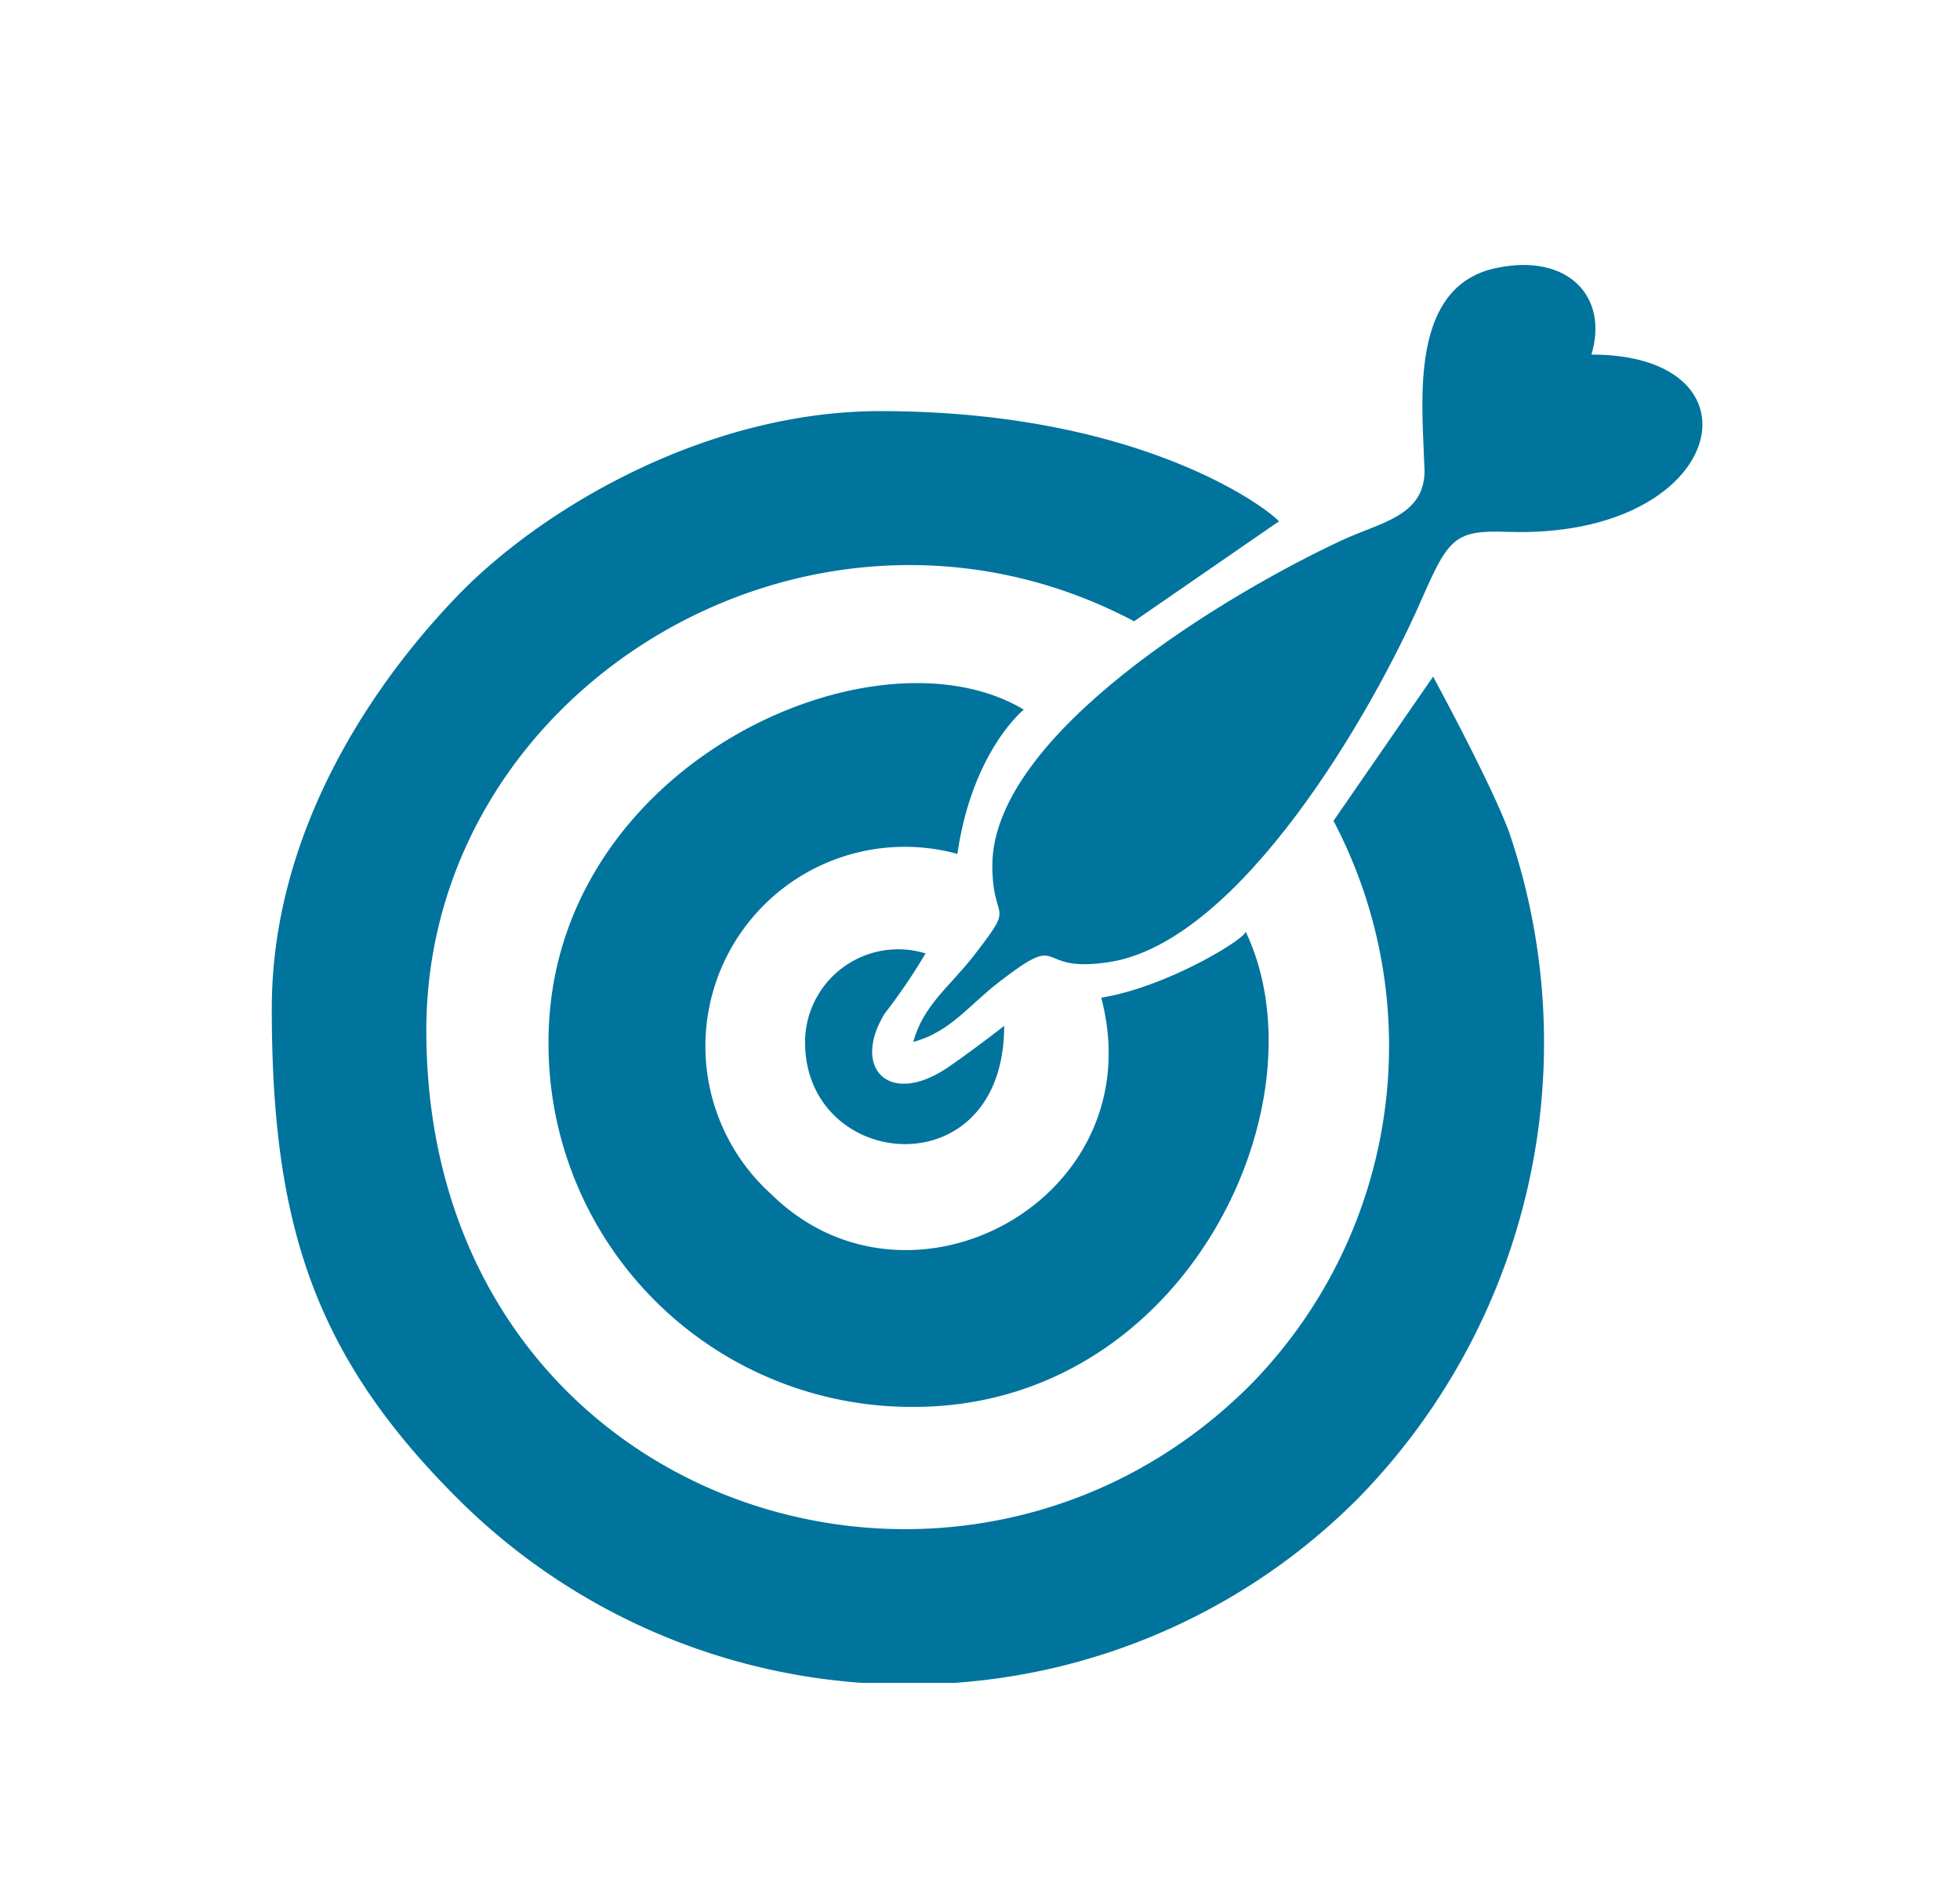 <svg xmlns="http://www.w3.org/2000/svg" width="72" height="69" viewBox="0 0 72 69">
    <path data-name="Rectangle 7151" style="fill:none" d="M0 0h72v69H0z"/>
    <path data-name="Rectangle 7152" transform="translate(6.038 4.695)" style="fill:none" d="M0 0h60.447v62.196H0z"/>
    <path data-name="Path 38504" d="M313.74 457.686c0 7.892 1.537 12.722 6.8 17.982a23.353 23.353 0 0 0 14.889 6.8h3.381a23.212 23.212 0 0 0 14.854-6.8 23.944 23.944 0 0 0 5.536-24.438c-.642-1.767-2.8-5.737-2.8-5.737l-3.658 5.3a17.775 17.775 0 0 1-2.945 20.614c-10.737 10.937-30.38 4.629-30.38-12.91 0-12.669 14.277-21.239 26-15.037l5.3-3.658c.406.2-4.188-4.064-14.63-4.064-6.22 0-12.157 3.4-15.343 6.6-3.317 3.374-7.004 8.869-7.004 15.348z" transform="translate(-303.756 -420.632)" style="fill:#00749c;fill-rule:evenodd"/>
    <path data-name="Path 38505" d="M331 465.889a13.34 13.34 0 0 0 13.411 13.411c10.013 0 15.2-11.191 12.192-17.475.1.218-2.868 2.05-5.3 2.438 1.955 7.386-7.027 12.227-12.109 7.233a7.325 7.325 0 0 1 6.826-12.516c.548-3.781 2.438-5.3 2.438-5.3-5.502-3.305-17.458 2.043-17.458 12.209z" transform="translate(-310.85 -427.605)" style="fill:#00749c;fill-rule:evenodd"/>
    <path data-name="Path 38506" d="M353.75 455.168c1.331-.353 2.026-1.325 3.122-2.179 2.556-1.979 1.213-.312 4.076-.754 4.818-.748 9.671-9.194 11.479-13.335.99-2.262 1.231-2.538 3.134-2.474 8.051.283 9.677-6.514 3.1-6.514.642-2.114-.848-3.728-3.469-3.186-2.945.589-2.8 4.182-2.7 6.514 0 .077.041.942.041.966-.029 1.655-1.62 1.867-3.057 2.538-4.194 1.955-12.793 7.1-12.822 11.921 0 2.256.931 1.255-.713 3.375-.866 1.102-1.832 1.797-2.191 3.128z" transform="translate(-320.201 -416.884)" style="fill:#00749c;fill-rule:evenodd"/>
    <path data-name="Path 38507" d="M347 472.717c0 4.771 7.315 5.436 7.315-.589 0 0-1.078.842-2.032 1.5-2.167 1.5-3.6.077-2.356-1.955a21.152 21.152 0 0 0 1.5-2.209 3.422 3.422 0 0 0-4.427 3.253z" transform="translate(-317.427 -434.432)" style="fill:#00749c;fill-rule:evenodd"/>
    <path data-name="Path 38508" d="m377.2 461.589.406-.589z" transform="translate(-329.839 -431.014)" style="fill:#00749c;fill-rule:evenodd"/>
</svg>
